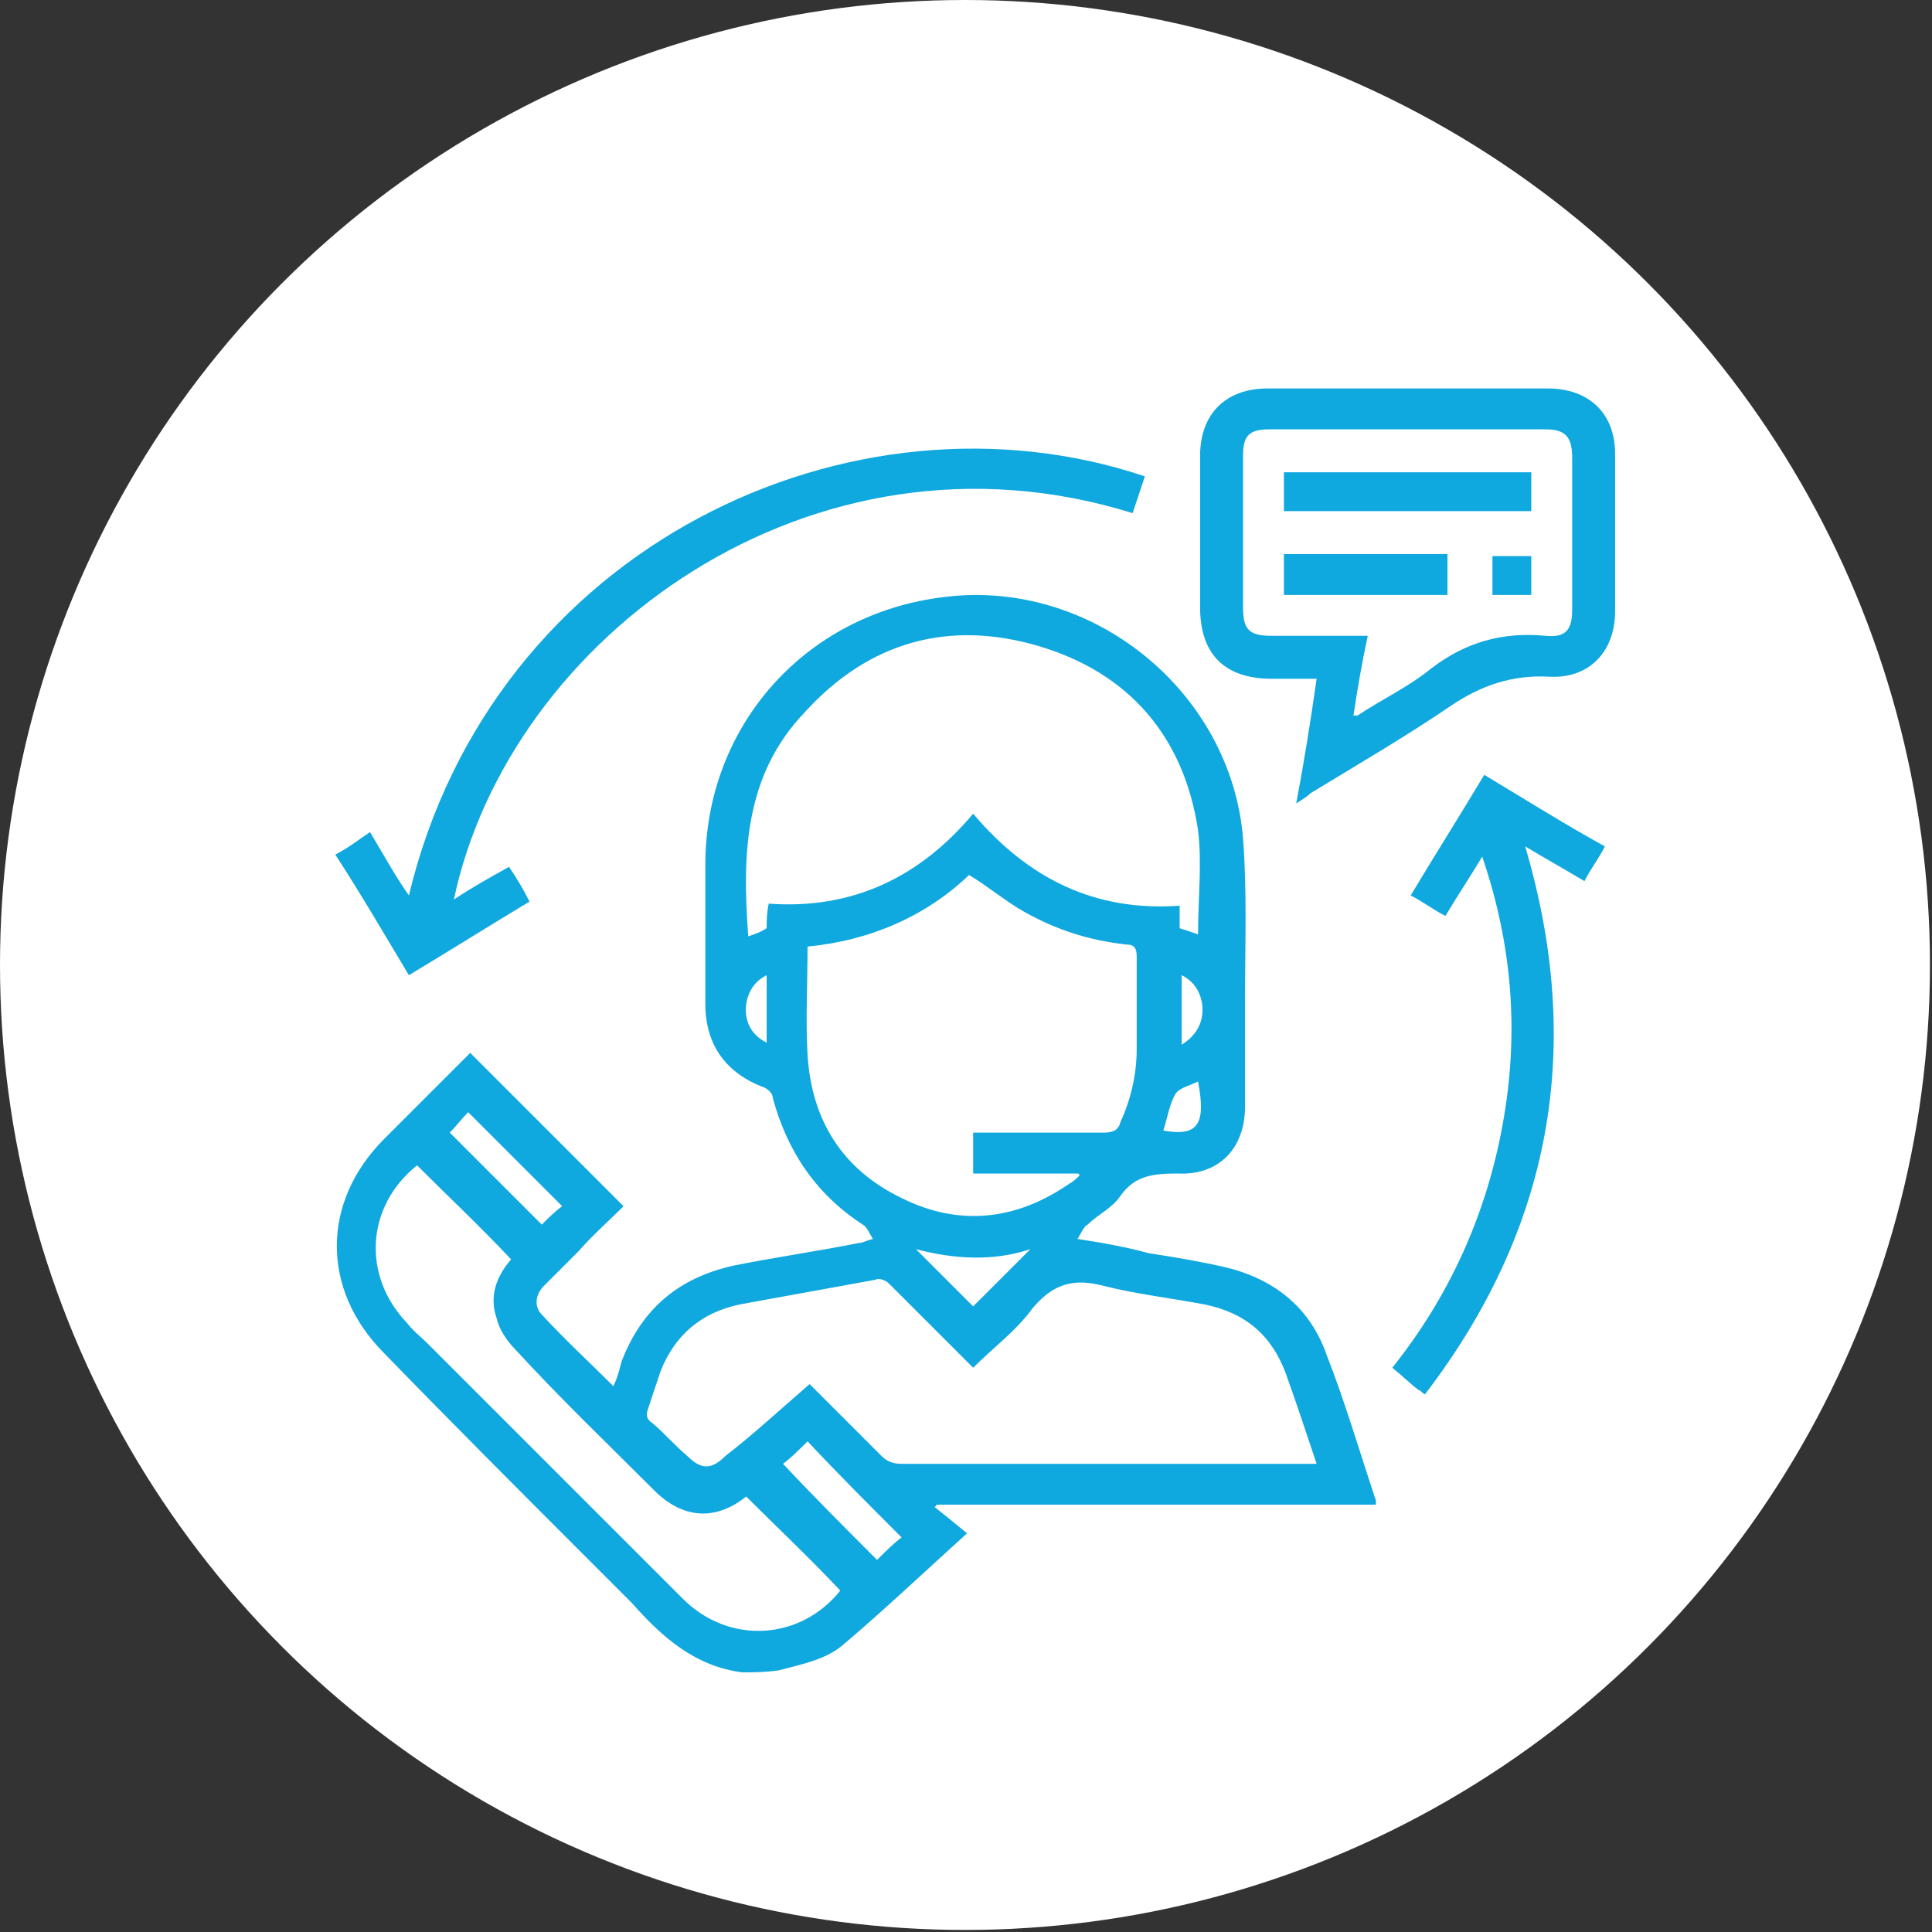 <?xml version="1.0" encoding="UTF-8"?>
<!-- Generator: Adobe Illustrator 26.5.1, SVG Export Plug-In . SVG Version: 6.00 Build 0)  -->
<svg xmlns="http://www.w3.org/2000/svg" xmlns:xlink="http://www.w3.org/1999/xlink" version="1.1" id="Layer_1" x="0px" y="0px" viewBox="0 0 94.5 94.5" style="enable-background:new 0 0 94.5 94.5;" xml:space="preserve">
<rect x="0" y="0" width="94.5" height="94.5" fill="#333333" stroke="none"/>
<style type="text/css">
	.st0{fill:#FFFFFF;}
	.st1{fill:#0FA8DF;}
</style>
<circle class="st0" cx="47.2" cy="47.2" r="47.2"></circle>
<g>
	<path class="st1" d="M36.3,81.8c-2.3-0.3-3.9-1.7-5.4-3.4c-0.7-0.7-1.4-1.4-2.1-2.1c-3.3-3.3-6.7-6.7-10-10.1   c-3.1-3.1-3.1-7.4,0-10.5c1.4-1.4,2.8-2.8,4.2-4.2c2.5,2.5,5,5,7.5,7.5c-0.7,0.7-1.5,1.4-2.2,2.2c-0.6,0.6-1.1,1.1-1.7,1.7   c-0.4,0.4-0.5,1-0.1,1.4c1.1,1.2,2.3,2.3,3.5,3.5c0.2-0.4,0.3-0.8,0.4-1.2c1-2.6,2.8-4.1,5.5-4.7c2-0.4,4.1-0.7,6.1-1.1   c0.2,0,0.3-0.1,0.7-0.2c-0.2-0.3-0.3-0.6-0.5-0.7c-2.3-1.5-3.7-3.6-4.4-6.2c0-0.2-0.2-0.4-0.4-0.5c-1.9-0.7-2.9-2.1-2.9-4.1   c0-2.3,0-4.5,0-6.8c0-6.8,4.9-12.3,11.7-13.1c7.2-0.9,14,4.6,14.6,11.8c0.2,2.6,0.1,5.1,0.1,7.7c0,1.8,0,3.6,0,5.4   c0,2.1-1.3,3.4-3.3,3.3c-1.2,0-2.1,0.1-2.8,1.1c-0.4,0.6-1.1,0.9-1.6,1.4c-0.2,0.1-0.3,0.4-0.5,0.7c1.3,0.2,2.4,0.4,3.5,0.7   c1.3,0.2,2.5,0.4,3.8,0.7c2.4,0.6,4.1,2,4.9,4.3c0.9,2.3,1.6,4.7,2.4,7.1c0,0.1,0,0.1,0,0.2c-7.2,0-14.3,0-21.5,0   c0,0,0,0.1-0.1,0.1c0.5,0.4,1,0.8,1.6,1.3c-2.1,1.9-4,3.7-6,5.4c-0.9,0.8-2.1,1-3.2,1.3C37.4,81.8,36.9,81.8,36.3,81.8z M39.6,67.7   c1.2,1.2,2.4,2.4,3.5,3.5c0.3,0.3,0.6,0.4,1,0.4c6.5,0,13.1,0,19.6,0c0.2,0,0.4,0,0.7,0c-0.5-1.5-1-3-1.5-4.4c-0.7-1.9-2-3-4-3.4   c-1.6-0.3-3.3-0.5-4.9-0.9c-1.5-0.4-2.5-0.1-3.5,1.1c-0.8,1.1-1.9,1.9-2.9,2.9c-0.2-0.2-0.3-0.3-0.5-0.5c-1.2-1.2-2.4-2.4-3.6-3.6   c-0.2-0.2-0.5-0.3-0.7-0.2c-2.2,0.4-4.4,0.8-6.6,1.2c-1.9,0.4-3.2,1.5-3.9,3.3c-0.2,0.6-0.4,1.2-0.6,1.8c-0.1,0.3-0.1,0.5,0.2,0.7   c0.6,0.5,1.1,1.1,1.7,1.6c0.7,0.7,1.2,0.7,1.9,0C36.8,70.2,38.1,69,39.6,67.7z M47.6,39.8c2.7,3.2,6,4.8,10.1,4.5   c0,0.4,0,0.8,0,1.1c0.3,0.1,0.6,0.2,0.9,0.3c0-1.7,0.2-3.5,0-5.1c-0.7-4.6-3.4-7.7-7.8-9c-4.4-1.3-8.3-0.2-11.4,3.2   c-3,3.1-3.1,7-2.8,11c0.3-0.1,0.6-0.2,0.9-0.4c0-0.4,0-0.7,0.1-1.2C41.7,44.5,45,42.9,47.6,39.8z M39.5,46.3c0,1.8-0.1,3.6,0,5.3   c0.2,3.2,1.7,5.6,4.6,7c2.8,1.4,5.6,1.1,8.2-0.7c0.2-0.1,0.4-0.3,0.5-0.4c0,0,0-0.1-0.1-0.1c-1.7,0-3.4,0-5.1,0c0-0.7,0-1.3,0-2   c0.3,0,0.5,0,0.7,0c1.9,0,3.8,0,5.7,0c0.4,0,0.7-0.1,0.8-0.5c0.5-1.1,0.8-2.3,0.8-3.6c0-1.5,0-3,0-4.5c0-0.4-0.1-0.6-0.5-0.6   c-1.8-0.2-3.4-0.7-5-1.6c-0.9-0.5-1.7-1.2-2.7-1.8C45.3,44.8,42.6,46,39.5,46.3z M20.4,57c-2.5,2-2.7,5.4-0.5,7.7   c0.3,0.4,0.7,0.7,1,1c4.2,4.2,8.3,8.3,12.5,12.5c2.3,2.3,5.8,2,7.7-0.4c-1.5-1.6-3.1-3.1-4.6-4.6c-1.5,1.2-3.1,1.1-4.5-0.3   c-2.3-2.3-4.6-4.5-6.8-6.9c-0.4-0.4-0.8-1-0.9-1.5c-0.4-1.1,0-2.1,0.7-2.9C23.5,60,21.9,58.5,20.4,57z M42.9,76.3   c0.4-0.4,0.8-0.8,1.2-1.1c-1.6-1.6-3.1-3.1-4.6-4.7c-0.4,0.4-0.8,0.8-1.2,1.1C39.8,73.2,41.3,74.7,42.9,76.3z M22,55.4   c1.5,1.5,3.1,3.1,4.5,4.5c0.3-0.3,0.7-0.7,1-0.9c-1.5-1.5-3-3-4.6-4.6C22.6,54.7,22.3,55.1,22,55.4z M44.8,61.1   c1,1,1.9,1.9,2.8,2.8c0.9-0.9,1.9-1.9,2.8-2.8C48.6,61.7,46.7,61.6,44.8,61.1z M58.6,52.9c-0.4,0.2-0.9,0.3-1.1,0.6   c-0.3,0.5-0.4,1.2-0.6,1.8C58.6,55.6,59,55,58.6,52.9z M37.5,47.7c-0.6,0.3-0.9,0.8-1,1.4c-0.1,0.8,0.2,1.5,1,1.9   C37.5,49.9,37.5,48.9,37.5,47.7z M57.8,51.1c0.8-0.5,1.1-1.2,1-2c-0.1-0.6-0.4-1.1-1-1.4C57.8,48.8,57.8,49.9,57.8,51.1z"></path>
	<path class="st1" d="M63.4,39.3c0.4-2.1,0.7-4,1-6.1c-0.8,0-1.5,0-2.2,0c-2.3,0-3.5-1.2-3.5-3.5c0-2.5,0-4.9,0-7.4   c0-2.1,1.3-3.3,3.3-3.3c4.6,0,9.1,0,13.7,0c2,0,3.3,1.2,3.3,3.2c0,2.6,0,5.1,0,7.7c0,2-1.3,3.3-3.2,3.2c-1.8-0.1-3.3,0.4-4.8,1.4   c-2.2,1.5-4.6,2.9-6.9,4.3C63.9,39,63.7,39.1,63.4,39.3z M66.2,35c0.1,0,0.2,0,0.2,0c1.2-0.8,2.5-1.4,3.6-2.3   c1.7-1.3,3.5-1.8,5.6-1.6c1,0.1,1.3-0.3,1.3-1.3c0-2.5,0-4.9,0-7.4c0-1-0.3-1.4-1.3-1.4c-4.5,0-9,0-13.5,0c-1,0-1.3,0.3-1.3,1.3   c0,2.5,0,4.9,0,7.4c0,1.1,0.3,1.4,1.4,1.4c1.5,0,3.1,0,4.7,0C66.6,32.5,66.4,33.7,66.2,35z"></path>
	<path class="st1" d="M22.2,44c0.9-0.6,1.8-1.1,2.7-1.6c0.4,0.6,0.7,1.1,1,1.7c-2,1.2-3.9,2.4-5.9,3.6c-1.2-2-2.3-3.9-3.6-5.9   c0.6-0.3,1.1-0.7,1.7-1.1c0.6,1,1.2,2.1,1.9,3.1c4.1-17.1,21.7-25.3,36-20.5c-0.2,0.6-0.4,1.2-0.6,1.8C39.7,20.2,24.9,31.2,22.2,44   z"></path>
	<path class="st1" d="M72.5,41.9c-0.6,1-1.2,1.9-1.8,2.9c-0.6-0.3-1.1-0.7-1.7-1c1.2-2,2.4-3.9,3.6-5.9c2,1.2,3.9,2.4,5.9,3.5   c-0.3,0.6-0.7,1.1-1,1.7c-1-0.6-1.9-1.1-2.9-1.7c2.9,9.8,1.3,18.7-4.9,26.8c-0.2-0.1-0.2-0.2-0.3-0.2c-0.4-0.3-0.8-0.7-1.3-1.1   c2.8-3.5,4.6-7.5,5.4-11.9C74.3,50.6,74,46.3,72.5,41.9z"></path>
	<path class="st1" d="M74.9,23.1c0,0.6,0,1.3,0,1.9c-4,0-8,0-12.1,0c0-0.6,0-1.3,0-1.9C66.8,23.1,70.8,23.1,74.9,23.1z"></path>
	<path class="st1" d="M70.8,27.1c0,0.7,0,1.3,0,2c-2.7,0-5.4,0-8,0c0-0.7,0-1.3,0-2C65.5,27.1,68.1,27.1,70.8,27.1z"></path>
	<path class="st1" d="M74.9,29.1c-0.7,0-1.3,0-1.9,0c0-0.7,0-1.3,0-1.9c0.6,0,1.3,0,1.9,0C74.9,27.8,74.9,28.4,74.9,29.1z"></path>
</g>
</svg>
